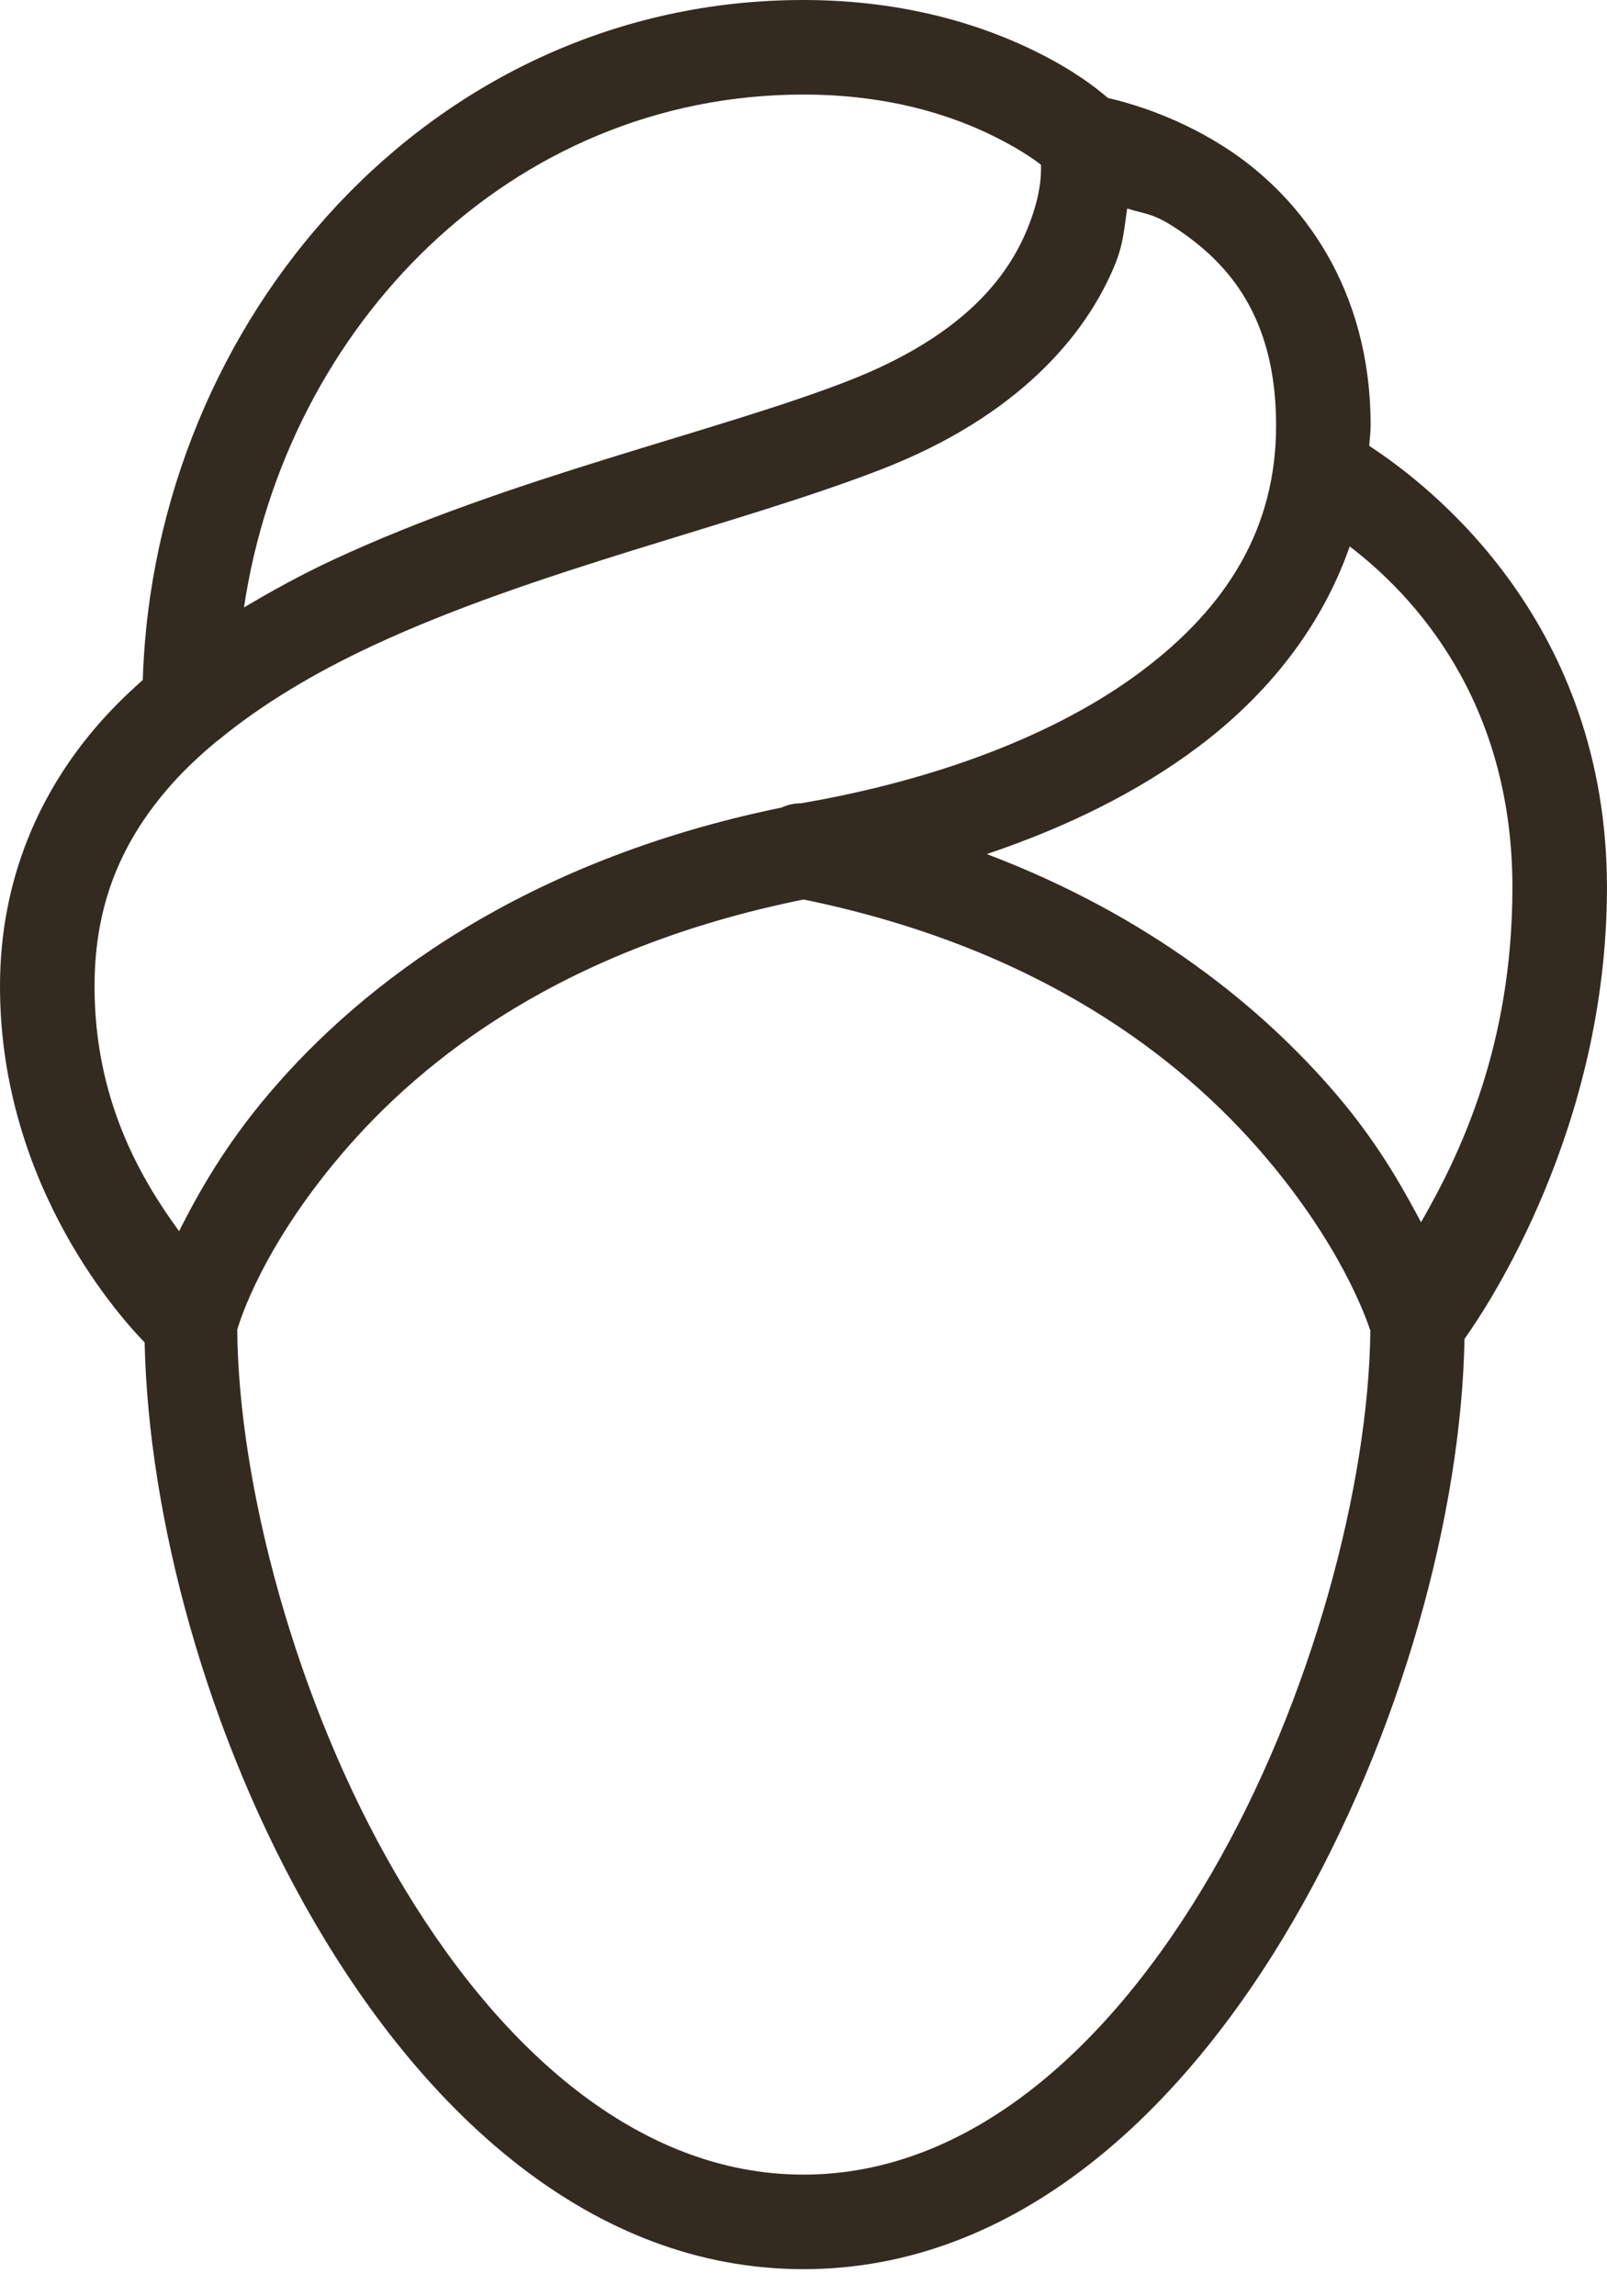 <svg width="35" height="50" viewBox="0 0 35 50" fill="none" xmlns="http://www.w3.org/2000/svg">
<path d="M17.499 0C9.381 0 3.353 6.953 3.11 14.805C2.788 15.092 2.48 15.391 2.195 15.712C0.858 17.22 0 19.158 0 21.476C0 25.895 2.736 28.803 3.15 29.231C3.232 33.024 4.491 37.792 6.83 41.821C9.246 45.982 12.867 49.41 17.499 49.41C22.132 49.41 25.753 45.982 28.169 41.821C30.518 37.775 31.825 32.955 31.897 29.154C32.4 28.446 34.999 24.563 34.999 19.325C34.999 13.593 31.213 10.615 29.822 9.709C29.83 9.56 29.852 9.416 29.852 9.264C29.852 6.246 28.317 4.315 26.826 3.305C25.73 2.563 24.637 2.25 24.13 2.133C23.87 1.911 23.413 1.548 22.592 1.138C21.44 0.562 19.73 0 17.499 0ZM17.499 2.059C19.387 2.059 20.765 2.526 21.671 2.98C22.158 3.223 22.469 3.432 22.672 3.587C22.68 3.869 22.652 4.304 22.377 4.98C21.959 6.005 21.009 7.312 18.444 8.305C15.588 9.411 11.091 10.399 7.242 12.196C6.574 12.507 5.935 12.857 5.314 13.227C6.229 7.104 11.121 2.059 17.499 2.059ZM24.55 4.54C24.958 4.672 25.108 4.628 25.672 5.01C26.755 5.744 27.793 6.902 27.793 9.264C27.793 11.495 26.732 13.212 24.86 14.616C23.013 16.002 20.37 16.99 17.447 17.491C17.3 17.491 17.155 17.523 17.021 17.584C11.41 18.738 7.905 21.401 5.855 23.816C4.905 24.935 4.327 25.963 3.9 26.808C3.075 25.676 2.059 23.962 2.059 21.476C2.059 19.646 2.676 18.275 3.738 17.077C4.026 16.752 4.355 16.446 4.709 16.15L4.711 16.148C4.74 16.128 4.768 16.107 4.795 16.084C5.73 15.319 6.857 14.647 8.112 14.062C11.659 12.406 16.056 11.436 19.188 10.223C22.183 9.064 23.663 7.283 24.285 5.758C24.475 5.292 24.487 4.936 24.55 4.54ZM29.396 11.898C30.744 12.927 32.94 15.213 32.94 19.325C32.94 22.768 31.8 25.134 30.95 26.613C30.514 25.796 29.987 24.86 29.09 23.812C27.5 21.956 25.061 19.95 21.492 18.597C23.209 18.019 24.779 17.252 26.094 16.265C27.619 15.121 28.791 13.64 29.396 11.898ZM17.501 19.586C22.639 20.641 25.705 23.025 27.526 25.151C29.169 27.07 29.735 28.638 29.846 28.975C29.81 32.325 28.572 37.026 26.388 40.787C24.172 44.603 21.102 47.351 17.499 47.351C13.897 47.351 10.827 44.603 8.611 40.787C6.42 37.014 5.195 32.305 5.167 28.953C5.227 28.75 5.712 27.167 7.425 25.149C9.227 23.026 12.291 20.641 17.501 19.586Z" fill="#342B20"/>
</svg>
